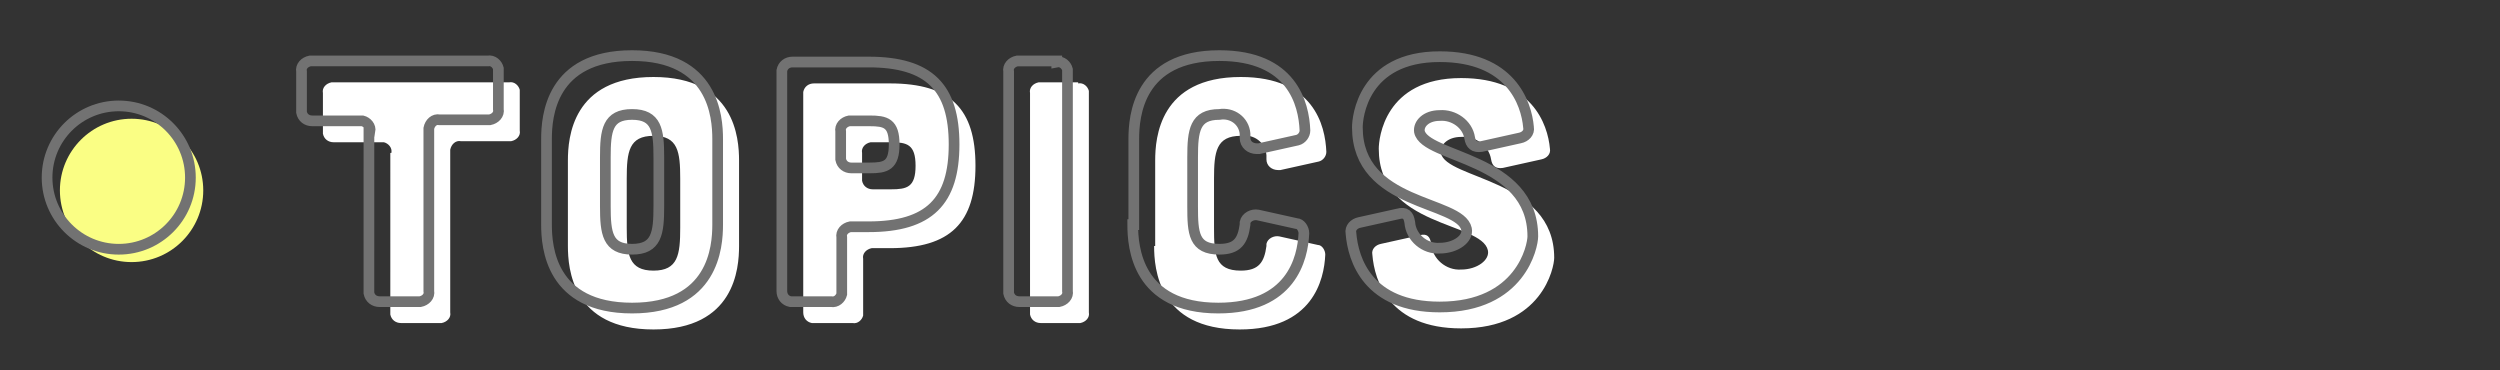 <?xml version="1.0" encoding="utf-8"?>
<!-- Generator: Adobe Illustrator 25.4.1, SVG Export Plug-In . SVG Version: 6.00 Build 0)  -->
<svg version="1.1" id="レイヤー_1" xmlns="http://www.w3.org/2000/svg" xmlns:xlink="http://www.w3.org/1999/xlink" x="0px"
	 y="0px" viewBox="0 0 233.7 34.6" style="enable-background:new 0 0 233.7 34.6;" xml:space="preserve">
<rect x="0" y="0" width="233.7" height="34.6" fill="#333333" stroke="none"/>
<style type="text/css">
	.st0{fill:#FFFFFF;}
	.st1{fill:none;stroke:#727272;}
	.st2{fill:none;}
	.st3{fill:#FAFE84;}
</style>
<g id="pc_nav" transform="translate(-110.813 -249.402)">
	<path id="パス_1331" class="st0" d="M157.8,22.5c0,0.7-0.3,1.1-1,1.1h-3.6c-0.5,0.1-0.9-0.3-1-0.8c0-0.1,0-0.1,0-0.2v-2.8
		c0.1-0.5-0.3-0.9-0.7-1c-0.1,0-0.2,0-0.2,0h-2.8c-0.5-0.1-0.9,0.3-1,0.8c0,0.1,0,0.1,0,0.2v2.8c0.1,0.5-0.3,0.9-0.7,1
		c-0.1,0-0.2,0-0.2,0h-3.6c-0.6,0-1-0.4-1-1.1V9c0-4,0.6-8.3,7.8-8.3s7.8,4.3,7.8,8.3V22.5z M152.3,9c0-1.5-0.2-2.3-2.3-2.3
		s-2.3,0.8-2.3,2.3v3.5c0,0.5,0.3,0.9,0.8,1c0.1,0,0.1,0,0.2,0h2.8c0.5,0,0.9-0.3,1-0.8c0-0.1,0-0.1,0-0.2V9z M165,1.2
		c-0.5,0-0.9,0.3-1,0.8c0,0.1,0,0.1,0,0.2v20.4c0,0.5,0.3,0.9,0.8,1c0.1,0,0.1,0,0.2,0h7.9c6,0,7.8-1.9,7.8-5.9
		c0.1-1.7-0.8-3.3-2.3-4.2c1.1-1.3,1.6-3,1.6-4.6c0-5.2-2.3-7.7-8.3-7.7H165z M170.5,11.1c-0.5,0.1-0.9-0.3-1-0.8c0-0.1,0-0.1,0-0.2
		V7.7c-0.1-0.5,0.3-0.9,0.8-1c0.1,0,0.1,0,0.2,0h1.7c1.5,0,2.3,0.2,2.3,2.2s-0.8,2.2-2.3,2.2L170.5,11.1z M170.5,19.1
		c-0.5,0.1-0.9-0.3-1-0.8c0-0.1,0-0.1,0-0.2v-1.5c-0.1-0.5,0.3-0.9,0.8-1c0.1,0,0.1,0,0.2,0h2.1c1.5,0,2.2,0.2,2.2,1.7
		s-0.8,1.7-2.3,1.7H170.5z M201.8,8.4c0-2.1-0.4-7.8-8-7.8s-8,5.7-8,7.8v8c0,2.1,0.4,7.8,8,7.8s8-5.7,8-7.8V8.4z M196.3,14.7
		c0,2.5-0.2,4-2.5,4s-2.5-1.5-2.5-4v-4.6c0-2.5,0.2-4,2.5-4s2.5,1.5,2.5,4V14.7z M208.6,1.2c-0.5-0.1-0.9,0.3-1,0.8
		c0,0.1,0,0.1,0,0.2v14.2c0,2.1,0.4,7.8,8,7.8s8-5.7,8-7.8V2.2c0.1-0.5-0.3-0.9-0.7-1c-0.1,0-0.2,0-0.2,0h-3.6
		c-0.5-0.1-0.9,0.3-1,0.8c0,0.1,0,0.1,0,0.2v12.5c0,2.5-0.2,4-2.5,4s-2.5-1.5-2.5-4V2.2c0.1-0.5-0.3-0.9-0.7-1c-0.1,0-0.2,0-0.2,0
		H208.6z M235.1,7.7c0.1-0.5-0.3-0.9-0.7-1c-0.1,0-0.2,0-0.2,0h-4.5c-0.5,0-0.9-0.3-1-0.8c0-0.1,0-0.1,0-0.2V2.2
		c-0.1-0.5,0.3-0.9,0.8-1c0.1,0,0.1,0,0.2,0H246c0.5-0.1,0.9,0.3,1,0.7c0,0.1,0,0.2,0,0.2v3.6c0.1,0.5-0.3,0.9-0.8,1
		c-0.1,0-0.1,0-0.2,0h-4.5c-0.5-0.1-0.9,0.3-1,0.8c0,0.1,0,0.1,0,0.2v15c0.1,0.5-0.3,0.9-0.8,1c-0.1,0-0.1,0-0.2,0H236
		c-0.5,0-0.9-0.3-1-0.8c0-0.1,0-0.1,0-0.2L235.1,7.7z M143.3,65.2c-0.5,0-0.9,0.3-1,0.8c0,0.1,0,0.1,0,0.2v20.4c0,0.5,0.3,0.9,0.8,1
		c0.1,0,0.1,0,0.2,0h7.1c6,0,8-2.5,8-7.7v-7c0-5.2-2-7.7-8-7.7H143.3z M148.8,82.1c-0.5,0-0.9-0.3-1-0.8c0-0.1,0-0.1,0-0.2v-9.5
		c-0.1-0.5,0.3-0.9,0.8-1c0.1,0,0.1,0,0.2,0h1.7c1.5,0,2.3,0.2,2.3,2.2v7c0,1.9-0.8,2.2-2.3,2.2L148.8,82.1z M169,65.2
		c0.5-0.1,0.9,0.3,1,0.7c0,0.1,0,0.2,0,0.2v20.5c0.1,0.5-0.3,0.9-0.8,1c-0.1,0-0.1,0-0.2,0h-3.5c-0.5,0-0.9-0.3-1-0.8
		c0-0.1,0-0.1,0-0.2V66.2c-0.1-0.5,0.3-0.9,0.8-1c0.1,0,0.1,0,0.2,0L169,65.2z M180,65.2c0.5,0,1,0.3,1.1,0.8l2.8,12.3
		c0.1,0.3,0.3,0.3,0.4,0L187,66c0.1-0.5,0.5-0.9,1.1-0.8h3.8c0.4-0.1,0.8,0.2,0.9,0.6c0,0.1,0,0.3-0.1,0.4l-4.7,20.5
		c-0.1,0.5-0.5,0.9-1.1,0.8h-6c-0.5,0-1-0.3-1.1-0.8l-4.7-20.5c-0.2-0.4,0-0.8,0.4-1c0.1-0.1,0.3-0.1,0.4-0.1H180z M202.6,65.2
		c0.5-0.1,0.9,0.3,1,0.7c0,0.1,0,0.2,0,0.2v20.5c0.1,0.5-0.3,0.9-0.8,1c-0.1,0-0.1,0-0.2,0h-3.5c-0.5,0-0.9-0.3-1-0.8
		c0-0.1,0-0.1,0-0.2V66.2c-0.1-0.5,0.3-0.9,0.8-1c0.1,0,0.1,0,0.2,0L202.6,65.2z M224.8,72.3c0.5-0.1,0.9-0.5,0.8-1c0,0,0,0,0,0
		c-0.2-2.3-1.7-6.6-8.3-6.6c-7.2,0-7.7,5.7-7.7,6.6c0,7.4,9.6,6.8,10.2,9.5c0.2,0.9-1,1.8-2.5,1.8c-1.4,0.1-2.7-1-2.8-2.4
		c0,0,0,0,0,0c-0.1-0.7-0.4-1-1.1-0.8l-3.6,0.8c-0.5,0.1-0.9,0.5-0.8,1c0,0,0,0,0,0c0.2,2.5,1.6,6.9,8.3,6.9c7.6,0,8.7-5.7,8.7-6.6
		c0-7.4-10.1-7.3-10.6-9.8c-0.1-0.7,0.6-1.5,1.9-1.5c1.3-0.1,2.6,0.8,2.8,2.1c0.1,0.6,0.4,0.9,1.1,0.8L224.8,72.3z M235.9,65.2
		c0.5-0.1,0.9,0.3,1,0.7c0,0.1,0,0.2,0,0.2v20.5c0.1,0.5-0.3,0.9-0.8,1c-0.1,0-0.1,0-0.2,0h-3.5c-0.5,0-0.9-0.3-1-0.8
		c0-0.1,0-0.1,0-0.2V66.2c-0.1-0.5,0.3-0.9,0.8-1c0.1,0,0.1,0,0.2,0L235.9,65.2z M259,72.4c0-2.1-0.4-7.8-8-7.8c-7.6,0-8,5.7-8,7.8
		v8c0,2.1,0.4,7.8,8,7.8c7.6,0,8-5.7,8-7.8V72.4z M253.5,78.7c0,2.5-0.2,4-2.5,4s-2.5-1.5-2.5-4v-4.6c0-2.5,0.2-4,2.5-4
		s2.5,1.5,2.5,4V78.7z M270.8,65.2c0.5,0,1,0.3,1.1,0.7l4.4,10.7c0.1,0.3,0.4,0.2,0.4-0.1V66.2c-0.1-0.5,0.3-0.9,0.8-1
		c0.1,0,0.1,0,0.2,0h3.6c0.5-0.1,0.9,0.3,1,0.7c0,0.1,0,0.2,0,0.2v20.5c0.1,0.5-0.3,0.9-0.8,1c-0.1,0-0.1,0-0.2,0h-4.7
		c-0.5,0-1-0.3-1.1-0.7L271,76.2c-0.1-0.3-0.4-0.2-0.4,0.1v10.3c0.1,0.5-0.3,0.9-0.8,1c-0.1,0-0.1,0-0.2,0h-3.6
		c-0.5,0-0.9-0.3-1-0.8c0-0.1,0-0.1,0-0.2V66.2c-0.1-0.5,0.3-0.9,0.8-1c0.1,0,0.1,0,0.2,0L270.8,65.2z M158.1,136.4
		c0-2.1-0.4-7.8-8-7.8s-8,5.7-8,7.8v8c0,2.1,0.4,7.8,8,7.8s8-5.7,8-7.8L158.1,136.4z M152.6,142.7c0,2.5-0.2,4-2.5,4s-2.5-1.5-2.5-4
		v-4.6c0-2.5,0.2-4,2.5-4s2.5,1.5,2.5,4V142.7z M169.8,129.2c0.5,0,1,0.3,1.1,0.7l4.4,10.7c0.1,0.3,0.4,0.2,0.4-0.1v-10.3
		c-0.1-0.5,0.3-0.9,0.8-1c0.1,0,0.1,0,0.2,0h3.6c0.5-0.1,0.9,0.3,1,0.7c0,0.1,0,0.2,0,0.2v20.5c0.1,0.5-0.3,0.9-0.8,1
		c-0.1,0-0.1,0-0.2,0h-4.7c-0.5,0-1-0.3-1.1-0.7l-4.4-10.7c-0.1-0.3-0.4-0.2-0.4,0.1v10.3c0.1,0.5-0.3,0.9-0.8,1c-0.1,0-0.1,0-0.2,0
		h-3.6c-0.5,0-0.9-0.3-1-0.8c0-0.1,0-0.1,0-0.2v-20.5c-0.1-0.5,0.3-0.9,0.8-1c0.1,0,0.1,0,0.2,0H169.8z M192.1,129.2
		c0.5-0.1,0.9,0.3,1,0.7c0,0.1,0,0.2,0,0.2v15c0,0.5,0.3,0.9,0.8,1c0.1,0,0.1,0,0.2,0h7.1c0.5-0.1,0.9,0.3,1,0.7c0,0.1,0,0.2,0,0.2
		v3.6c0.1,0.5-0.3,0.9-0.7,1c-0.1,0-0.2,0-0.2,0h-12.6c-0.5,0-0.9-0.3-1-0.8c0-0.1,0-0.1,0-0.2v-20.5c-0.1-0.5,0.3-0.9,0.8-1
		c0.1,0,0.1,0,0.2,0H192.1z M211.8,129.2c0.5-0.1,0.9,0.3,1,0.7c0,0.1,0,0.2,0,0.2v20.5c0.1,0.5-0.3,0.9-0.8,1c-0.1,0-0.1,0-0.2,0
		h-3.5c-0.5,0-0.9-0.3-1-0.8c0-0.1,0-0.1,0-0.2v-20.5c-0.1-0.5,0.3-0.9,0.8-1c0.1,0,0.1,0,0.2,0H211.8z M224.8,129.2
		c0.5,0,1,0.3,1.1,0.7l4.4,10.7c0.1,0.3,0.4,0.2,0.4-0.1v-10.3c-0.1-0.5,0.3-0.9,0.8-1c0.1,0,0.1,0,0.2,0h3.6c0.5-0.1,0.9,0.3,1,0.7
		c0,0.1,0,0.2,0,0.2v20.5c0.1,0.5-0.3,0.9-0.8,1c-0.1,0-0.1,0-0.2,0h-4.7c-0.5,0-1-0.3-1.1-0.7l-4.4-10.7c-0.1-0.3-0.4-0.2-0.4,0.1
		v10.3c0.1,0.5-0.3,0.9-0.8,1c-0.1,0-0.1,0-0.2,0h-3.6c-0.5,0-0.9-0.3-1-0.8c0-0.1,0-0.1,0-0.2v-20.5c-0.1-0.5,0.3-0.9,0.8-1
		c0.1,0,0.1,0,0.2,0H224.8z M257,129.2c0.5-0.1,0.9,0.3,1,0.7c0,0.1,0,0.2,0,0.2v3.6c0.1,0.5-0.3,0.9-0.8,1c-0.1,0-0.1,0-0.2,0h-7.7
		c-0.5-0.1-0.9,0.3-1,0.8c0,0.1,0,0.1,0,0.2v1c0,0.5,0.3,0.9,0.8,1c0.1,0,0.1,0,0.2,0h5c0.5-0.1,0.9,0.3,1,0.7c0,0.1,0,0.2,0,0.2
		v3.6c0.1,0.5-0.3,0.9-0.8,1c-0.1,0-0.1,0-0.2,0h-5c-0.5-0.1-0.9,0.3-1,0.8c0,0.1,0,0.1,0,0.2v1c0,0.5,0.3,0.9,0.8,1
		c0.1,0,0.1,0,0.2,0h7.7c0.5-0.1,0.9,0.3,1,0.7c0,0.1,0,0.2,0,0.2v3.6c0.1,0.5-0.3,0.9-0.7,1c-0.1,0-0.2,0-0.2,0h-13.4
		c-0.5,0-0.9-0.3-1-0.8c0-0.1,0-0.1,0-0.2v-20.5c-0.1-0.5,0.3-0.9,0.8-1c0.1,0,0.1,0,0.2,0H257z M277.8,136.3c0.5-0.1,0.9-0.5,0.8-1
		c0,0,0,0,0,0c-0.2-2.3-1.7-6.6-8.3-6.6c-7.2,0-7.7,5.7-7.7,6.6c0,7.4,9.6,6.8,10.2,9.5c0.2,0.9-1,1.8-2.5,1.8
		c-1.4,0.1-2.7-1-2.8-2.4c0,0,0,0,0,0c-0.1-0.7-0.4-1-1.1-0.8l-3.6,0.8c-0.5,0.1-0.9,0.5-0.8,1c0,0,0,0,0,0c0.2,2.5,1.6,6.9,8.3,6.9
		c7.6,0,8.7-5.7,8.7-6.6c0-7.4-10.1-7.3-10.6-9.8c-0.1-0.7,0.6-1.5,1.9-1.5c1.3-0.1,2.6,0.8,2.8,2.1c0.1,0.6,0.4,0.9,1.1,0.8
		L277.8,136.3z M289,129.2c0.5,0,0.9,0.3,1,0.8c0,0.1,0,0.1,0,0.2v8c0,0.5,0.3,0.9,0.8,1c0.1,0,0.1,0,0.2,0h3.1
		c0.5,0.1,0.9-0.3,1-0.8c0-0.1,0-0.1,0-0.2v-8c0-0.5,0.3-0.9,0.8-1c0.1,0,0.1,0,0.2,0h3.6c0.5-0.1,0.9,0.3,1,0.7c0,0.1,0,0.2,0,0.2
		v20.5c0.1,0.5-0.3,0.9-0.8,1c-0.1,0-0.1,0-0.2,0h-3.6c-0.5,0-0.9-0.3-1-0.8c0-0.1,0-0.1,0-0.2v-5.1c0.1-0.5-0.3-0.9-0.7-1
		c-0.1,0-0.2,0-0.2,0h-3.1c-0.5-0.1-0.9,0.3-1,0.8c0,0.1,0,0.1,0,0.2v5.1c0.1,0.5-0.3,0.9-0.8,1c-0.1,0-0.1,0-0.2,0h-3.6
		c-0.5,0-0.9-0.3-1-0.8c0-0.1,0-0.1,0-0.2v-20.5c-0.1-0.5,0.3-0.9,0.7-1c0.1,0,0.2,0,0.2,0H289z M322.6,136.4c0-2.1-0.4-7.8-8-7.8
		c-7.6,0-8,5.7-8,7.8v8c0,2.1,0.4,7.8,8,7.8c7.6,0,8-5.7,8-7.8V136.4z M317.1,142.7c0,2.5-0.2,4-2.5,4c-2.4,0-2.5-1.5-2.5-4v-4.6
		c0-2.5,0.2-4,2.5-4c2.4,0,2.5,1.5,2.5,4V142.7z M329.7,129.2c-0.5,0-0.9,0.3-1,0.8c0,0.1,0,0.1,0,0.2v20.4c0,0.5,0.3,0.9,0.8,1
		c0.1,0,0.1,0,0.2,0h3.6c0.5,0.1,0.9-0.3,1-0.7c0-0.1,0-0.2,0-0.2v-5.1c-0.1-0.5,0.3-0.9,0.8-1c0.1,0,0.1,0,0.2,0h1.5
		c5.7,0,8-2.4,8-7.7s-2.3-7.7-8-7.7H329.7z M335.2,139.1c-0.5,0-0.9-0.3-1-0.8c0-0.1,0-0.1,0-0.2v-2.4c-0.1-0.5,0.3-0.9,0.8-1
		c0.1,0,0.1,0,0.2,0h1.7c1.5,0,2.3,0.2,2.3,2.2c0,2-0.8,2.2-2.3,2.2L335.2,139.1z M143.3,193.2c-0.5,0-0.9,0.3-1,0.8
		c0,0.1,0,0.1,0,0.2v20.4c0,0.5,0.3,0.9,0.8,1c0.1,0,0.1,0,0.2,0h3.6c0.5,0.1,0.9-0.3,1-0.7c0-0.1,0-0.2,0-0.2v-5.1
		c-0.1-0.5,0.3-0.9,0.8-1c0.1,0,0.1,0,0.2,0h1.5c5.7,0,8-2.4,8-7.7s-2.3-7.7-8-7.7H143.3z M148.8,203.1c-0.5,0-0.9-0.3-1-0.8
		c0-0.1,0-0.1,0-0.2v-2.4c-0.1-0.5,0.3-0.9,0.8-1c0.1,0,0.1,0,0.2,0h1.7c1.5,0,2.3,0.2,2.3,2.2s-0.8,2.2-2.3,2.2L148.8,203.1z
		 M168,193.2c0.5-0.1,0.9,0.3,1,0.7c0,0.1,0,0.2,0,0.2v20.5c0.1,0.5-0.3,0.9-0.8,1c-0.1,0-0.1,0-0.2,0h-3.5c-0.5,0-0.9-0.3-1-0.8
		c0-0.1,0-0.1,0-0.2v-20.5c-0.1-0.5,0.3-0.9,0.8-1c0.1,0,0.1,0,0.2,0L168,193.2z M175,208.4c0,2.1,0.4,7.8,8,7.8c6.8,0,7.9-4.6,8-7
		c0-0.4-0.3-0.9-0.7-0.9l-3.6-0.8c-0.5-0.1-1.1,0.2-1.2,0.7c0,0.1,0,0.1,0,0.2c-0.2,1.5-0.7,2.3-2.4,2.3c-2.4,0-2.5-1.5-2.5-4v-4.6
		c0-2.5,0.2-4,2.5-4c1.2-0.2,2.3,0.6,2.4,1.8c0,0.1,0,0.3,0,0.4c0,0.6,0.5,1,1.1,1c0.1,0,0.1,0,0.2,0l3.6-0.8
		c0.4-0.1,0.7-0.5,0.7-0.9c-0.1-2.5-1.2-7-8-7c-7.6,0-8,5.7-8,7.8L175,208.4z M207.5,203.7c-0.1-0.1-0.1-0.3,0-0.4l6.5-8.9
		c0.4-0.7,0.2-1.2-0.6-1.2h-4.7c-0.5,0-0.9,0.2-1.2,0.6l-5,6.9c-0.2,0.3-0.4,0.2-0.4-0.1v-6.4c0.1-0.5-0.3-0.9-0.7-1
		c-0.1,0-0.2,0-0.2,0h-3.7c-0.5-0.1-0.9,0.3-1,0.8c0,0.1,0,0.1,0,0.2v20.5c0,0.5,0.3,0.9,0.8,1c0.1,0,0.1,0,0.2,0h3.6
		c0.5,0.1,0.9-0.3,1-0.8c0-0.1,0-0.1,0-0.2v-3.6c0-0.1,0-0.3,0.1-0.4l1.3-1.8c0.1-0.1,0.2-0.2,0.3-0.1c0.1,0,0.1,0.1,0.1,0.1l4,6.1
		c0.2,0.4,0.7,0.7,1.2,0.6h4.8c0.8,0,1.1-0.5,0.6-1.2L207.5,203.7z M220.4,193.2c-0.5-0.1-0.9,0.3-1,0.8c0,0.1,0,0.1,0,0.2v14.2
		c0,2.1,0.4,7.8,8,7.8s8-5.7,8-7.8v-14.2c0.1-0.5-0.3-0.9-0.7-1c-0.1,0-0.2,0-0.2,0h-3.6c-0.5-0.1-0.9,0.3-1,0.8c0,0.1,0,0.1,0,0.2
		v12.5c0,2.5-0.2,4-2.5,4s-2.5-1.5-2.5-4v-12.5c0.1-0.5-0.3-0.9-0.7-1c-0.1,0-0.2,0-0.2,0L220.4,193.2z M242.6,193.2
		c-0.5,0-0.9,0.3-1,0.8c0,0.1,0,0.1,0,0.2v20.4c0,0.5,0.3,0.9,0.8,1c0.1,0,0.1,0,0.2,0h3.6c0.5,0.1,0.9-0.3,1-0.7c0-0.1,0-0.2,0-0.2
		v-5.1c-0.1-0.5,0.3-0.9,0.8-1c0.1,0,0.1,0,0.2,0h1.5c5.7,0,8-2.4,8-7.7s-2.3-7.7-8-7.7H242.6z M248.1,203.1c-0.5,0-0.9-0.3-1-0.8
		c0-0.1,0-0.1,0-0.2v-2.4c-0.1-0.5,0.3-0.9,0.8-1c0.1,0,0.1,0,0.2,0h1.7c1.5,0,2.3,0.2,2.3,2.2s-0.8,2.2-2.3,2.2L248.1,203.1z
		 M147.4,263.7c0.1-0.5-0.3-0.9-0.7-1c-0.1,0-0.2,0-0.2,0H142c-0.5,0-0.9-0.3-1-0.8c0-0.1,0-0.1,0-0.2v-3.6c-0.1-0.5,0.3-0.9,0.8-1
		c0.1,0,0.1,0,0.2,0h16.4c0.5-0.1,0.9,0.3,1,0.7c0,0.1,0,0.2,0,0.2v3.6c0.1,0.5-0.3,0.9-0.8,1c-0.1,0-0.1,0-0.2,0h-4.5
		c-0.5-0.1-0.9,0.3-1,0.8c0,0.1,0,0.1,0,0.2v15c0.1,0.5-0.3,0.9-0.8,1c-0.1,0-0.1,0-0.2,0h-3.6c-0.5,0-0.9-0.3-1-0.8
		c0-0.1,0-0.1,0-0.2V263.7z M179.9,264.4c0-2.1-0.4-7.8-8-7.8s-8,5.7-8,7.8v8c0,2.1,0.4,7.8,8,7.8s8-5.7,8-7.8L179.9,264.4z
		 M174.4,270.7c0,2.5-0.2,4-2.5,4s-2.5-1.5-2.5-4v-4.6c0-2.5,0.2-4,2.5-4s2.5,1.5,2.5,4V270.7z M186.9,257.2c-0.5,0-0.9,0.3-1,0.8
		c0,0.1,0,0.1,0,0.2v20.4c0,0.5,0.3,0.9,0.8,1c0.1,0,0.1,0,0.2,0h3.6c0.5,0.1,0.9-0.3,1-0.7c0-0.1,0-0.2,0-0.2v-5.1
		c-0.1-0.5,0.3-0.9,0.8-1c0.1,0,0.1,0,0.2,0h1.5c5.7,0,8-2.4,8-7.7s-2.3-7.7-8-7.7H186.9z M192.4,267.1c-0.5,0-0.9-0.3-1-0.8
		c0-0.1,0-0.1,0-0.2v-2.4c-0.1-0.5,0.3-0.9,0.8-1c0.1,0,0.1,0,0.2,0h1.7c1.5,0,2.3,0.2,2.3,2.2c0,2-0.8,2.2-2.3,2.2L192.4,267.1z
		 M211.6,257.2c0.5-0.1,0.9,0.3,1,0.7c0,0.1,0,0.2,0,0.2v20.5c0.1,0.5-0.3,0.9-0.8,1c-0.1,0-0.1,0-0.2,0h-3.5c-0.5,0-0.9-0.3-1-0.8
		c0-0.1,0-0.1,0-0.2v-20.5c-0.1-0.5,0.3-0.9,0.8-1c0.1,0,0.1,0,0.2,0H211.6z M218.7,272.4c0,2.1,0.4,7.8,8,7.8c6.8,0,7.9-4.6,8-7
		c0-0.4-0.3-0.9-0.7-0.9l-3.6-0.8c-0.5-0.1-1.1,0.2-1.2,0.7c0,0.1,0,0.1,0,0.2c-0.2,1.5-0.7,2.3-2.4,2.3c-2.4,0-2.5-1.5-2.5-4v-4.6
		c0-2.5,0.2-4,2.5-4c1.2-0.2,2.3,0.6,2.4,1.8c0,0.1,0,0.3,0,0.4c0,0.6,0.5,1,1.1,1c0.1,0,0.1,0,0.2,0l3.6-0.8
		c0.4-0.1,0.7-0.5,0.7-0.9c-0.1-2.5-1.2-7-8-7c-7.6,0-8,5.7-8,7.8V272.4z M254.9,264.3c0.5-0.1,0.9-0.5,0.8-1c0,0,0,0,0,0
		c-0.2-2.3-1.7-6.6-8.3-6.6c-7.2,0-7.7,5.7-7.7,6.6c0,7.4,9.6,6.8,10.2,9.5c0.2,0.9-1,1.8-2.5,1.8c-1.4,0.1-2.7-1-2.8-2.4
		c0,0,0,0,0,0c-0.1-0.7-0.4-1-1.1-0.8l-3.6,0.8c-0.5,0.1-0.9,0.5-0.8,1c0,0,0,0,0,0c0.2,2.5,1.6,6.9,8.3,6.9c7.6,0,8.7-5.7,8.7-6.6
		c0-7.4-10.1-7.3-10.6-9.8c-0.1-0.7,0.6-1.5,1.9-1.5c1.3-0.1,2.6,0.8,2.8,2.1c0.1,0.6,0.4,0.9,1.1,0.8L254.9,264.3z"/>
	<path id="パス_1330" class="st1" d="M155.8,20.5c0,0.7-0.3,1.1-1,1.1h-3.6c-0.5,0.1-0.9-0.3-1-0.8c0-0.1,0-0.1,0-0.2v-2.8
		c0.1-0.5-0.3-0.9-0.7-1c-0.1,0-0.2,0-0.2,0h-2.8c-0.5-0.1-0.9,0.3-1,0.8c0,0.1,0,0.1,0,0.2v2.8c0.1,0.5-0.3,0.9-0.7,1
		c-0.1,0-0.2,0-0.2,0h-3.6c-0.6,0-1-0.4-1-1.1V7c0-4,0.6-8.3,7.8-8.3s7.8,4.3,7.8,8.3V20.5z M150.3,7c0-1.5-0.2-2.3-2.3-2.3
		s-2.3,0.8-2.3,2.3v3.5c0,0.5,0.3,0.9,0.8,1c0.1,0,0.1,0,0.2,0h2.8c0.5,0,0.9-0.3,1-0.8c0-0.1,0-0.1,0-0.2V7z M163-0.8
		c-0.5,0-0.9,0.3-1,0.8c0,0.1,0,0.1,0,0.2v20.4c0,0.5,0.3,0.9,0.8,1c0.1,0,0.1,0,0.2,0h7.9c6,0,7.8-1.9,7.8-5.9
		c0.1-1.7-0.8-3.3-2.3-4.2c1.1-1.3,1.6-3,1.6-4.6c0-5.2-2.3-7.7-8.3-7.7H163z M168.5,9.1c-0.5,0.1-0.9-0.3-1-0.8c0-0.1,0-0.1,0-0.2
		V5.7c-0.1-0.5,0.3-0.9,0.8-1c0.1,0,0.1,0,0.2,0h1.7c1.5,0,2.3,0.2,2.3,2.2s-0.8,2.2-2.3,2.2L168.5,9.1z M168.5,17.1
		c-0.5,0.1-0.9-0.3-1-0.8c0-0.1,0-0.1,0-0.2v-1.5c-0.1-0.5,0.3-0.9,0.8-1c0.1,0,0.1,0,0.2,0h2.1c1.5,0,2.2,0.2,2.2,1.7
		s-0.8,1.7-2.3,1.7H168.5z M199.8,6.4c0-2.1-0.4-7.8-8-7.8s-8,5.7-8,7.8v8c0,2.1,0.4,7.8,8,7.8s8-5.7,8-7.8V6.4z M194.3,12.7
		c0,2.5-0.2,4-2.5,4s-2.5-1.5-2.5-4V8.1c0-2.5,0.2-4,2.5-4s2.5,1.5,2.5,4V12.7z M206.6-0.8c-0.5-0.1-0.9,0.3-1,0.8
		c0,0.1,0,0.1,0,0.2v14.2c0,2.1,0.4,7.8,8,7.8s8-5.7,8-7.8V0.2c0.1-0.5-0.3-0.9-0.7-1c-0.1,0-0.2,0-0.2,0h-3.6
		c-0.5-0.1-0.9,0.3-1,0.8c0,0.1,0,0.1,0,0.2v12.5c0,2.5-0.2,4-2.5,4s-2.5-1.5-2.5-4V0.2c0.1-0.5-0.3-0.9-0.7-1c-0.1,0-0.2,0-0.2,0
		H206.6z M233.1,5.7c0.1-0.5-0.3-0.9-0.7-1c-0.1,0-0.2,0-0.2,0h-4.5c-0.5,0-0.9-0.3-1-0.8c0-0.1,0-0.1,0-0.2V0.2
		c-0.1-0.5,0.3-0.9,0.8-1c0.1,0,0.1,0,0.2,0H244c0.5-0.1,0.9,0.3,1,0.7c0,0.1,0,0.2,0,0.2v3.6c0.1,0.5-0.3,0.9-0.8,1
		c-0.1,0-0.1,0-0.2,0h-4.5c-0.5-0.1-0.9,0.3-1,0.8c0,0.1,0,0.1,0,0.2v15c0.1,0.5-0.3,0.9-0.8,1c-0.1,0-0.1,0-0.2,0H234
		c-0.5,0-0.9-0.3-1-0.8c0-0.1,0-0.1,0-0.2L233.1,5.7z M141.3,63.2c-0.5,0-0.9,0.3-1,0.8c0,0.1,0,0.1,0,0.2v20.4c0,0.5,0.3,0.9,0.8,1
		c0.1,0,0.1,0,0.2,0h7.1c6,0,8-2.5,8-7.7v-7c0-5.2-2-7.7-8-7.7H141.3z M146.8,80.1c-0.5,0-0.9-0.3-1-0.8c0-0.1,0-0.1,0-0.2v-9.5
		c-0.1-0.5,0.3-0.9,0.8-1c0.1,0,0.1,0,0.2,0h1.7c1.5,0,2.3,0.2,2.3,2.2v7c0,1.9-0.8,2.2-2.3,2.2L146.8,80.1z M167,63.2
		c0.5-0.1,0.9,0.3,1,0.7c0,0.1,0,0.2,0,0.2v20.5c0.1,0.5-0.3,0.9-0.8,1c-0.1,0-0.1,0-0.2,0h-3.5c-0.5,0-0.9-0.3-1-0.8
		c0-0.1,0-0.1,0-0.2V64.2c-0.1-0.5,0.3-0.9,0.8-1c0.1,0,0.1,0,0.2,0L167,63.2z M178,63.2c0.5,0,1,0.3,1.1,0.8l2.8,12.3
		c0.1,0.3,0.3,0.3,0.4,0L185,64c0.1-0.5,0.5-0.9,1.1-0.8h3.8c0.4-0.1,0.8,0.2,0.9,0.6c0,0.1,0,0.3-0.1,0.4l-4.7,20.5
		c-0.1,0.5-0.5,0.9-1.1,0.8h-6c-0.5,0-1-0.3-1.1-0.8l-4.7-20.5c-0.2-0.4,0-0.8,0.4-1c0.1-0.1,0.3-0.1,0.4-0.1H178z M200.6,63.2
		c0.5-0.1,0.9,0.3,1,0.7c0,0.1,0,0.2,0,0.2v20.5c0.1,0.5-0.3,0.9-0.8,1c-0.1,0-0.1,0-0.2,0h-3.5c-0.5,0-0.9-0.3-1-0.8
		c0-0.1,0-0.1,0-0.2V64.2c-0.1-0.5,0.3-0.9,0.8-1c0.1,0,0.1,0,0.2,0L200.6,63.2z M222.8,70.3c0.5-0.1,0.9-0.5,0.8-1c0,0,0,0,0,0
		c-0.2-2.3-1.7-6.6-8.3-6.6c-7.2,0-7.7,5.7-7.7,6.6c0,7.4,9.6,6.8,10.2,9.5c0.2,0.9-1,1.8-2.5,1.8c-1.4,0.1-2.7-1-2.8-2.4
		c0,0,0,0,0,0c-0.1-0.7-0.4-1-1.1-0.8l-3.6,0.8c-0.5,0.1-0.9,0.5-0.8,1c0,0,0,0,0,0c0.2,2.5,1.6,6.9,8.3,6.9c7.6,0,8.7-5.7,8.7-6.6
		c0-7.4-10.1-7.3-10.6-9.8c-0.1-0.7,0.6-1.5,1.9-1.5c1.3-0.1,2.6,0.8,2.8,2.1c0.1,0.6,0.4,0.9,1.1,0.8L222.8,70.3z M233.9,63.2
		c0.5-0.1,0.9,0.3,1,0.7c0,0.1,0,0.2,0,0.2v20.5c0.1,0.5-0.3,0.9-0.8,1c-0.1,0-0.1,0-0.2,0h-3.5c-0.5,0-0.9-0.3-1-0.8
		c0-0.1,0-0.1,0-0.2V64.2c-0.1-0.5,0.3-0.9,0.8-1c0.1,0,0.1,0,0.2,0L233.9,63.2z M257,70.4c0-2.1-0.4-7.8-8-7.8c-7.6,0-8,5.7-8,7.8
		v8c0,2.1,0.4,7.8,8,7.8c7.6,0,8-5.7,8-7.8V70.4z M251.5,76.7c0,2.5-0.2,4-2.5,4s-2.5-1.5-2.5-4v-4.6c0-2.5,0.2-4,2.5-4
		s2.5,1.5,2.5,4V76.7z M268.8,63.2c0.5,0,1,0.3,1.1,0.7l4.4,10.7c0.1,0.3,0.4,0.2,0.4-0.1V64.2c-0.1-0.5,0.3-0.9,0.8-1
		c0.1,0,0.1,0,0.2,0h3.6c0.5-0.1,0.9,0.3,1,0.7c0,0.1,0,0.2,0,0.2v20.5c0.1,0.5-0.3,0.9-0.8,1c-0.1,0-0.1,0-0.2,0h-4.7
		c-0.5,0-1-0.3-1.1-0.7L269,74.2c-0.1-0.3-0.4-0.2-0.4,0.1v10.3c0.1,0.5-0.3,0.9-0.8,1c-0.1,0-0.1,0-0.2,0h-3.6
		c-0.5,0-0.9-0.3-1-0.8c0-0.1,0-0.1,0-0.2V64.2c-0.1-0.5,0.3-0.9,0.8-1c0.1,0,0.1,0,0.2,0L268.8,63.2z M156.1,134.4
		c0-2.1-0.4-7.8-8-7.8s-8,5.7-8,7.8v8c0,2.1,0.4,7.8,8,7.8s8-5.7,8-7.8L156.1,134.4z M150.6,140.7c0,2.5-0.2,4-2.5,4s-2.5-1.5-2.5-4
		v-4.6c0-2.5,0.2-4,2.5-4s2.5,1.5,2.5,4V140.7z M167.8,127.2c0.5,0,1,0.3,1.1,0.7l4.4,10.7c0.1,0.3,0.4,0.2,0.4-0.1v-10.3
		c-0.1-0.5,0.3-0.9,0.8-1c0.1,0,0.1,0,0.2,0h3.6c0.5-0.1,0.9,0.3,1,0.7c0,0.1,0,0.2,0,0.2v20.5c0.1,0.5-0.3,0.9-0.8,1
		c-0.1,0-0.1,0-0.2,0h-4.7c-0.5,0-1-0.3-1.1-0.7l-4.4-10.7c-0.1-0.3-0.4-0.2-0.4,0.1v10.3c0.1,0.5-0.3,0.9-0.8,1c-0.1,0-0.1,0-0.2,0
		h-3.6c-0.5,0-0.9-0.3-1-0.8c0-0.1,0-0.1,0-0.2v-20.5c-0.1-0.5,0.3-0.9,0.8-1c0.1,0,0.1,0,0.2,0H167.8z M190.1,127.2
		c0.5-0.1,0.9,0.3,1,0.7c0,0.1,0,0.2,0,0.2v15c0,0.5,0.3,0.9,0.8,1c0.1,0,0.1,0,0.2,0h7.1c0.5-0.1,0.9,0.3,1,0.7c0,0.1,0,0.2,0,0.2
		v3.6c0.1,0.5-0.3,0.9-0.7,1c-0.1,0-0.2,0-0.2,0h-12.6c-0.5,0-0.9-0.3-1-0.8c0-0.1,0-0.1,0-0.2v-20.5c-0.1-0.5,0.3-0.9,0.8-1
		c0.1,0,0.1,0,0.2,0H190.1z M209.8,127.2c0.5-0.1,0.9,0.3,1,0.7c0,0.1,0,0.2,0,0.2v20.5c0.1,0.5-0.3,0.9-0.8,1c-0.1,0-0.1,0-0.2,0
		h-3.5c-0.5,0-0.9-0.3-1-0.8c0-0.1,0-0.1,0-0.2v-20.5c-0.1-0.5,0.3-0.9,0.8-1c0.1,0,0.1,0,0.2,0H209.8z M222.8,127.2
		c0.5,0,1,0.3,1.1,0.7l4.4,10.7c0.1,0.3,0.4,0.2,0.4-0.1v-10.3c-0.1-0.5,0.3-0.9,0.8-1c0.1,0,0.1,0,0.2,0h3.6c0.5-0.1,0.9,0.3,1,0.7
		c0,0.1,0,0.2,0,0.2v20.5c0.1,0.5-0.3,0.9-0.8,1c-0.1,0-0.1,0-0.2,0h-4.7c-0.5,0-1-0.3-1.1-0.7l-4.4-10.7c-0.1-0.3-0.4-0.2-0.4,0.1
		v10.3c0.1,0.5-0.3,0.9-0.8,1c-0.1,0-0.1,0-0.2,0h-3.6c-0.5,0-0.9-0.3-1-0.8c0-0.1,0-0.1,0-0.2v-20.5c-0.1-0.5,0.3-0.9,0.8-1
		c0.1,0,0.1,0,0.2,0H222.8z M255,127.2c0.5-0.1,0.9,0.3,1,0.7c0,0.1,0,0.2,0,0.2v3.6c0.1,0.5-0.3,0.9-0.8,1c-0.1,0-0.1,0-0.2,0h-7.7
		c-0.5-0.1-0.9,0.3-1,0.8c0,0.1,0,0.1,0,0.2v1c0,0.5,0.3,0.9,0.8,1c0.1,0,0.1,0,0.2,0h5c0.5-0.1,0.9,0.3,1,0.7c0,0.1,0,0.2,0,0.2
		v3.6c0.1,0.5-0.3,0.9-0.8,1c-0.1,0-0.1,0-0.2,0h-5c-0.5-0.1-0.9,0.3-1,0.8c0,0.1,0,0.1,0,0.2v1c0,0.5,0.3,0.9,0.8,1
		c0.1,0,0.1,0,0.2,0h7.7c0.5-0.1,0.9,0.3,1,0.7c0,0.1,0,0.2,0,0.2v3.6c0.1,0.5-0.3,0.9-0.7,1c-0.1,0-0.2,0-0.2,0h-13.4
		c-0.5,0-0.9-0.3-1-0.8c0-0.1,0-0.1,0-0.2v-20.5c-0.1-0.5,0.3-0.9,0.8-1c0.1,0,0.1,0,0.2,0H255z M275.8,134.3c0.5-0.1,0.9-0.5,0.8-1
		c0,0,0,0,0,0c-0.2-2.3-1.7-6.6-8.3-6.6c-7.2,0-7.7,5.7-7.7,6.6c0,7.4,9.6,6.8,10.2,9.5c0.2,0.9-1,1.8-2.5,1.8
		c-1.4,0.1-2.7-1-2.8-2.4c0,0,0,0,0,0c-0.1-0.7-0.4-1-1.1-0.8l-3.6,0.8c-0.5,0.1-0.9,0.5-0.8,1c0,0,0,0,0,0c0.2,2.5,1.6,6.9,8.3,6.9
		c7.6,0,8.7-5.7,8.7-6.6c0-7.4-10.1-7.3-10.6-9.8c-0.1-0.7,0.6-1.5,1.9-1.5c1.3-0.1,2.6,0.8,2.8,2.1c0.1,0.6,0.4,0.9,1.1,0.8
		L275.8,134.3z M287,127.2c0.5,0,0.9,0.3,1,0.8c0,0.1,0,0.1,0,0.2v8c0,0.5,0.3,0.9,0.8,1c0.1,0,0.1,0,0.2,0h3.1
		c0.5,0.1,0.9-0.3,1-0.8c0-0.1,0-0.1,0-0.2v-8c0-0.5,0.3-0.9,0.8-1c0.1,0,0.1,0,0.2,0h3.6c0.5-0.1,0.9,0.3,1,0.7c0,0.1,0,0.2,0,0.2
		v20.5c0.1,0.5-0.3,0.9-0.8,1c-0.1,0-0.1,0-0.2,0h-3.6c-0.5,0-0.9-0.3-1-0.8c0-0.1,0-0.1,0-0.2v-5.1c0.1-0.5-0.3-0.9-0.7-1
		c-0.1,0-0.2,0-0.2,0h-3.1c-0.5-0.1-0.9,0.3-1,0.8c0,0.1,0,0.1,0,0.2v5.1c0.1,0.5-0.3,0.9-0.8,1c-0.1,0-0.1,0-0.2,0h-3.6
		c-0.5,0-0.9-0.3-1-0.8c0-0.1,0-0.1,0-0.2v-20.5c-0.1-0.5,0.3-0.9,0.7-1c0.1,0,0.2,0,0.2,0H287z M320.6,134.4c0-2.1-0.4-7.8-8-7.8
		c-7.6,0-8,5.7-8,7.8v8c0,2.1,0.4,7.8,8,7.8c7.6,0,8-5.7,8-7.8V134.4z M315.1,140.7c0,2.5-0.2,4-2.5,4c-2.4,0-2.5-1.5-2.5-4v-4.6
		c0-2.5,0.2-4,2.5-4c2.4,0,2.5,1.5,2.5,4V140.7z M327.7,127.2c-0.5,0-0.9,0.3-1,0.8c0,0.1,0,0.1,0,0.2v20.4c0,0.5,0.3,0.9,0.8,1
		c0.1,0,0.1,0,0.2,0h3.6c0.5,0.1,0.9-0.3,1-0.7c0-0.1,0-0.2,0-0.2v-5.1c-0.1-0.5,0.3-0.9,0.8-1c0.1,0,0.1,0,0.2,0h1.5
		c5.7,0,8-2.4,8-7.7s-2.3-7.7-8-7.7H327.7z M333.2,137.1c-0.5,0-0.9-0.3-1-0.8c0-0.1,0-0.1,0-0.2v-2.4c-0.1-0.5,0.3-0.9,0.8-1
		c0.1,0,0.1,0,0.2,0h1.7c1.5,0,2.3,0.2,2.3,2.2c0,2-0.8,2.2-2.3,2.2L333.2,137.1z M141.3,191.2c-0.5,0-0.9,0.3-1,0.8
		c0,0.1,0,0.1,0,0.2v20.4c0,0.5,0.3,0.9,0.8,1c0.1,0,0.1,0,0.2,0h3.6c0.5,0.1,0.9-0.3,1-0.7c0-0.1,0-0.2,0-0.2v-5.1
		c-0.1-0.5,0.3-0.9,0.8-1c0.1,0,0.1,0,0.2,0h1.5c5.7,0,8-2.4,8-7.7s-2.3-7.7-8-7.7H141.3z M146.8,201.1c-0.5,0-0.9-0.3-1-0.8
		c0-0.1,0-0.1,0-0.2v-2.4c-0.1-0.5,0.3-0.9,0.8-1c0.1,0,0.1,0,0.2,0h1.7c1.5,0,2.3,0.2,2.3,2.2s-0.8,2.2-2.3,2.2L146.8,201.1z
		 M166,191.2c0.5-0.1,0.9,0.3,1,0.7c0,0.1,0,0.2,0,0.2v20.5c0.1,0.5-0.3,0.9-0.8,1c-0.1,0-0.1,0-0.2,0h-3.5c-0.5,0-0.9-0.3-1-0.8
		c0-0.1,0-0.1,0-0.2v-20.5c-0.1-0.5,0.3-0.9,0.8-1c0.1,0,0.1,0,0.2,0L166,191.2z M173,206.4c0,2.1,0.4,7.8,8,7.8c6.8,0,7.9-4.6,8-7
		c0-0.4-0.3-0.9-0.7-0.9l-3.6-0.8c-0.5-0.1-1.1,0.2-1.2,0.7c0,0.1,0,0.1,0,0.2c-0.2,1.5-0.7,2.3-2.4,2.3c-2.4,0-2.5-1.5-2.5-4v-4.6
		c0-2.5,0.2-4,2.5-4c1.2-0.2,2.3,0.6,2.4,1.8c0,0.1,0,0.3,0,0.4c0,0.6,0.5,1,1.1,1c0.1,0,0.1,0,0.2,0l3.6-0.8
		c0.4-0.1,0.7-0.5,0.7-0.9c-0.1-2.5-1.2-7-8-7c-7.6,0-8,5.7-8,7.8L173,206.4z M205.5,201.7c-0.1-0.1-0.1-0.3,0-0.4l6.5-8.9
		c0.4-0.7,0.2-1.2-0.6-1.2h-4.7c-0.5,0-0.9,0.2-1.2,0.6l-5,6.9c-0.2,0.3-0.4,0.2-0.4-0.1v-6.4c0.1-0.5-0.3-0.9-0.7-1
		c-0.1,0-0.2,0-0.2,0h-3.7c-0.5-0.1-0.9,0.3-1,0.8c0,0.1,0,0.1,0,0.2v20.5c0,0.5,0.3,0.9,0.8,1c0.1,0,0.1,0,0.2,0h3.6
		c0.5,0.1,0.9-0.3,1-0.8c0-0.1,0-0.1,0-0.2v-3.6c0-0.1,0-0.3,0.1-0.4l1.3-1.8c0.1-0.1,0.2-0.2,0.3-0.1c0.1,0,0.1,0.1,0.1,0.1l4,6.1
		c0.2,0.4,0.7,0.7,1.2,0.6h4.8c0.8,0,1.1-0.5,0.6-1.2L205.5,201.7z M218.4,191.2c-0.5-0.1-0.9,0.3-1,0.8c0,0.1,0,0.1,0,0.2v14.2
		c0,2.1,0.4,7.8,8,7.8s8-5.7,8-7.8v-14.2c0.1-0.5-0.3-0.9-0.7-1c-0.1,0-0.2,0-0.2,0h-3.6c-0.5-0.1-0.9,0.3-1,0.8c0,0.1,0,0.1,0,0.2
		v12.5c0,2.5-0.2,4-2.5,4s-2.5-1.5-2.5-4v-12.5c0.1-0.5-0.3-0.9-0.7-1c-0.1,0-0.2,0-0.2,0L218.4,191.2z M240.6,191.2
		c-0.5,0-0.9,0.3-1,0.8c0,0.1,0,0.1,0,0.2v20.4c0,0.5,0.3,0.9,0.8,1c0.1,0,0.1,0,0.2,0h3.6c0.5,0.1,0.9-0.3,1-0.7c0-0.1,0-0.2,0-0.2
		v-5.1c-0.1-0.5,0.3-0.9,0.8-1c0.1,0,0.1,0,0.2,0h1.5c5.7,0,8-2.4,8-7.7s-2.3-7.7-8-7.7H240.6z M246.1,201.1c-0.5,0-0.9-0.3-1-0.8
		c0-0.1,0-0.1,0-0.2v-2.4c-0.1-0.5,0.3-0.9,0.8-1c0.1,0,0.1,0,0.2,0h1.7c1.5,0,2.3,0.2,2.3,2.2s-0.8,2.2-2.3,2.2L246.1,201.1z
		 M145.4,261.7c0.1-0.5-0.3-0.9-0.7-1c-0.1,0-0.2,0-0.2,0H140c-0.5,0-0.9-0.3-1-0.8c0-0.1,0-0.1,0-0.2v-3.6c-0.1-0.5,0.3-0.9,0.8-1
		c0.1,0,0.1,0,0.2,0h16.4c0.5-0.1,0.9,0.3,1,0.7c0,0.1,0,0.2,0,0.2v3.6c0.1,0.5-0.3,0.9-0.8,1c-0.1,0-0.1,0-0.2,0h-4.5
		c-0.5-0.1-0.9,0.3-1,0.8c0,0.1,0,0.1,0,0.2v15c0.1,0.5-0.3,0.9-0.8,1c-0.1,0-0.1,0-0.2,0h-3.6c-0.5,0-0.9-0.3-1-0.8
		c0-0.1,0-0.1,0-0.2V261.7z M177.9,262.4c0-2.1-0.4-7.8-8-7.8s-8,5.7-8,7.8v8c0,2.1,0.4,7.8,8,7.8s8-5.7,8-7.8L177.9,262.4z
		 M172.4,268.7c0,2.5-0.2,4-2.5,4s-2.5-1.5-2.5-4v-4.6c0-2.5,0.2-4,2.5-4s2.5,1.5,2.5,4V268.7z M184.9,255.2c-0.5,0-0.9,0.3-1,0.8
		c0,0.1,0,0.1,0,0.2v20.4c0,0.5,0.3,0.9,0.8,1c0.1,0,0.1,0,0.2,0h3.6c0.5,0.1,0.9-0.3,1-0.7c0-0.1,0-0.2,0-0.2v-5.1
		c-0.1-0.5,0.3-0.9,0.8-1c0.1,0,0.1,0,0.2,0h1.5c5.7,0,8-2.4,8-7.7s-2.3-7.7-8-7.7L184.9,255.2z M190.4,265.1c-0.5,0-0.9-0.3-1-0.8
		c0-0.1,0-0.1,0-0.2v-2.4c-0.1-0.5,0.3-0.9,0.8-1c0.1,0,0.1,0,0.2,0h1.7c1.5,0,2.3,0.2,2.3,2.2c0,2-0.8,2.2-2.3,2.2L190.4,265.1z
		 M209.6,255.2c0.5-0.1,0.9,0.3,1,0.7c0,0.1,0,0.2,0,0.2v20.5c0.1,0.5-0.3,0.9-0.8,1c-0.1,0-0.1,0-0.2,0h-3.5c-0.5,0-0.9-0.3-1-0.8
		c0-0.1,0-0.1,0-0.2v-20.5c-0.1-0.5,0.3-0.9,0.8-1c0.1,0,0.1,0,0.2,0H209.6z M216.7,270.4c0,2.1,0.4,7.8,8,7.8c6.8,0,7.9-4.6,8-7
		c0-0.4-0.3-0.9-0.7-0.9l-3.6-0.8c-0.5-0.1-1.1,0.2-1.2,0.7c0,0.1,0,0.1,0,0.2c-0.2,1.5-0.7,2.3-2.4,2.3c-2.4,0-2.5-1.5-2.5-4v-4.6
		c0-2.5,0.2-4,2.5-4c1.2-0.2,2.3,0.6,2.4,1.8c0,0.1,0,0.3,0,0.4c0,0.6,0.5,1,1.1,1c0.1,0,0.1,0,0.2,0l3.6-0.8
		c0.4-0.1,0.7-0.5,0.7-0.9c-0.1-2.5-1.2-7-8-7c-7.6,0-8,5.7-8,7.8V270.4z M252.9,262.3c0.5-0.1,0.9-0.5,0.8-1c0,0,0,0,0,0
		c-0.2-2.3-1.7-6.6-8.3-6.6c-7.2,0-7.7,5.7-7.7,6.6c0,7.4,9.6,6.8,10.2,9.5c0.2,0.9-1,1.8-2.5,1.8c-1.4,0.1-2.7-1-2.8-2.4
		c0,0,0,0,0,0c-0.1-0.7-0.4-1-1.1-0.8l-3.6,0.8c-0.5,0.1-0.9,0.5-0.8,1c0,0,0,0,0,0c0.2,2.5,1.6,6.9,8.3,6.9c7.6,0,8.7-5.7,8.7-6.6
		c0-7.4-10.1-7.3-10.6-9.8c-0.1-0.7,0.6-1.5,1.9-1.5c1.3-0.1,2.6,0.8,2.8,2.1c0.1,0.6,0.4,0.9,1.1,0.8L252.9,262.3z"/>
</g>
<rect y="-126.9" class="st2" width="233.7" height="34.2"/>
<rect y="-63.1" class="st2" width="233.7" height="34.2"/>
<rect y="0.4" class="st2" width="233.7" height="34.2"/>
<rect y="-63.6" class="st2" width="233.7" height="34.2"/>
<rect class="st2" width="233.7" height="34.2"/>
<rect y="-191.3" class="st2" width="233.7" height="34.2"/>
<rect y="-254.9" class="st2" width="233.7" height="34.2"/>
<path class="st3" d="M12.3-244.7L12.3-244.7c3.7,0,6.7,3,6.7,6.7v0c0,3.7-3,6.7-6.7,6.7h0c-3.7,0-6.7-3-6.7-6.7v0
	C5.6-241.7,8.6-244.7,12.3-244.7z"/>
<path class="st1" d="M11.1-245.9L11.1-245.9c3.7,0,6.7,3,6.7,6.7v0c0,3.7-3,6.7-6.7,6.7h0c-3.7,0-6.7-3-6.7-6.7v0
	C4.4-242.9,7.4-245.9,11.1-245.9z"/>
<path class="st3" d="M12.3-180.5L12.3-180.5c3.7,0,6.7,3,6.7,6.7v0c0,3.7-3,6.7-6.7,6.7h0c-3.7,0-6.7-3-6.7-6.7v0
	C5.6-177.5,8.6-180.5,12.3-180.5z"/>
<path class="st1" d="M11.1-181.7L11.1-181.7c3.7,0,6.7,3,6.7,6.7v0c0,3.7-3,6.7-6.7,6.7h0c-3.7,0-6.7-3-6.7-6.7v0
	C4.4-178.7,7.4-181.7,11.1-181.7z"/>
<path class="st3" d="M12.3-116.6L12.3-116.6c3.7,0,6.7,3,6.7,6.7v0c0,3.7-3,6.7-6.7,6.7h0c-3.7,0-6.7-3-6.7-6.7v0
	C5.6-113.6,8.6-116.6,12.3-116.6z"/>
<path class="st1" d="M11.1-117.8L11.1-117.8c3.7,0,6.7,3,6.7,6.7v0c0,3.7-3,6.7-6.7,6.7h0c-3.7,0-6.7-3-6.7-6.7v0
	C4.4-114.8,7.4-117.8,11.1-117.8z"/>
<path class="st3" d="M12.3-52.7L12.3-52.7c3.7,0,6.7,3,6.7,6.7v0c0,3.7-3,6.7-6.7,6.7h0c-3.7,0-6.7-3-6.7-6.7v0
	C5.6-49.7,8.6-52.7,12.3-52.7z"/>
<path class="st1" d="M11.1-53.9L11.1-53.9c3.7,0,6.7,3,6.7,6.7v0c0,3.7-3,6.7-6.7,6.7h0c-3.7,0-6.7-3-6.7-6.7v0
	C4.4-50.9,7.4-53.9,11.1-53.9z"/>
<path class="st3" d="M12.3,11.1L12.3,11.1c3.7,0,6.7,3,6.7,6.7v0c0,3.7-3,6.7-6.7,6.7h0c-3.7,0-6.7-3-6.7-6.7v0
	C5.6,14.1,8.6,11.1,12.3,11.1z"/>
<path class="st1" d="M11.1,9.9L11.1,9.9c3.7,0,6.7,3,6.7,6.7v0c0,3.7-3,6.7-6.7,6.7h0c-3.7,0-6.7-3-6.7-6.7v0
	C4.4,12.9,7.4,9.9,11.1,9.9z"/>
</svg>
